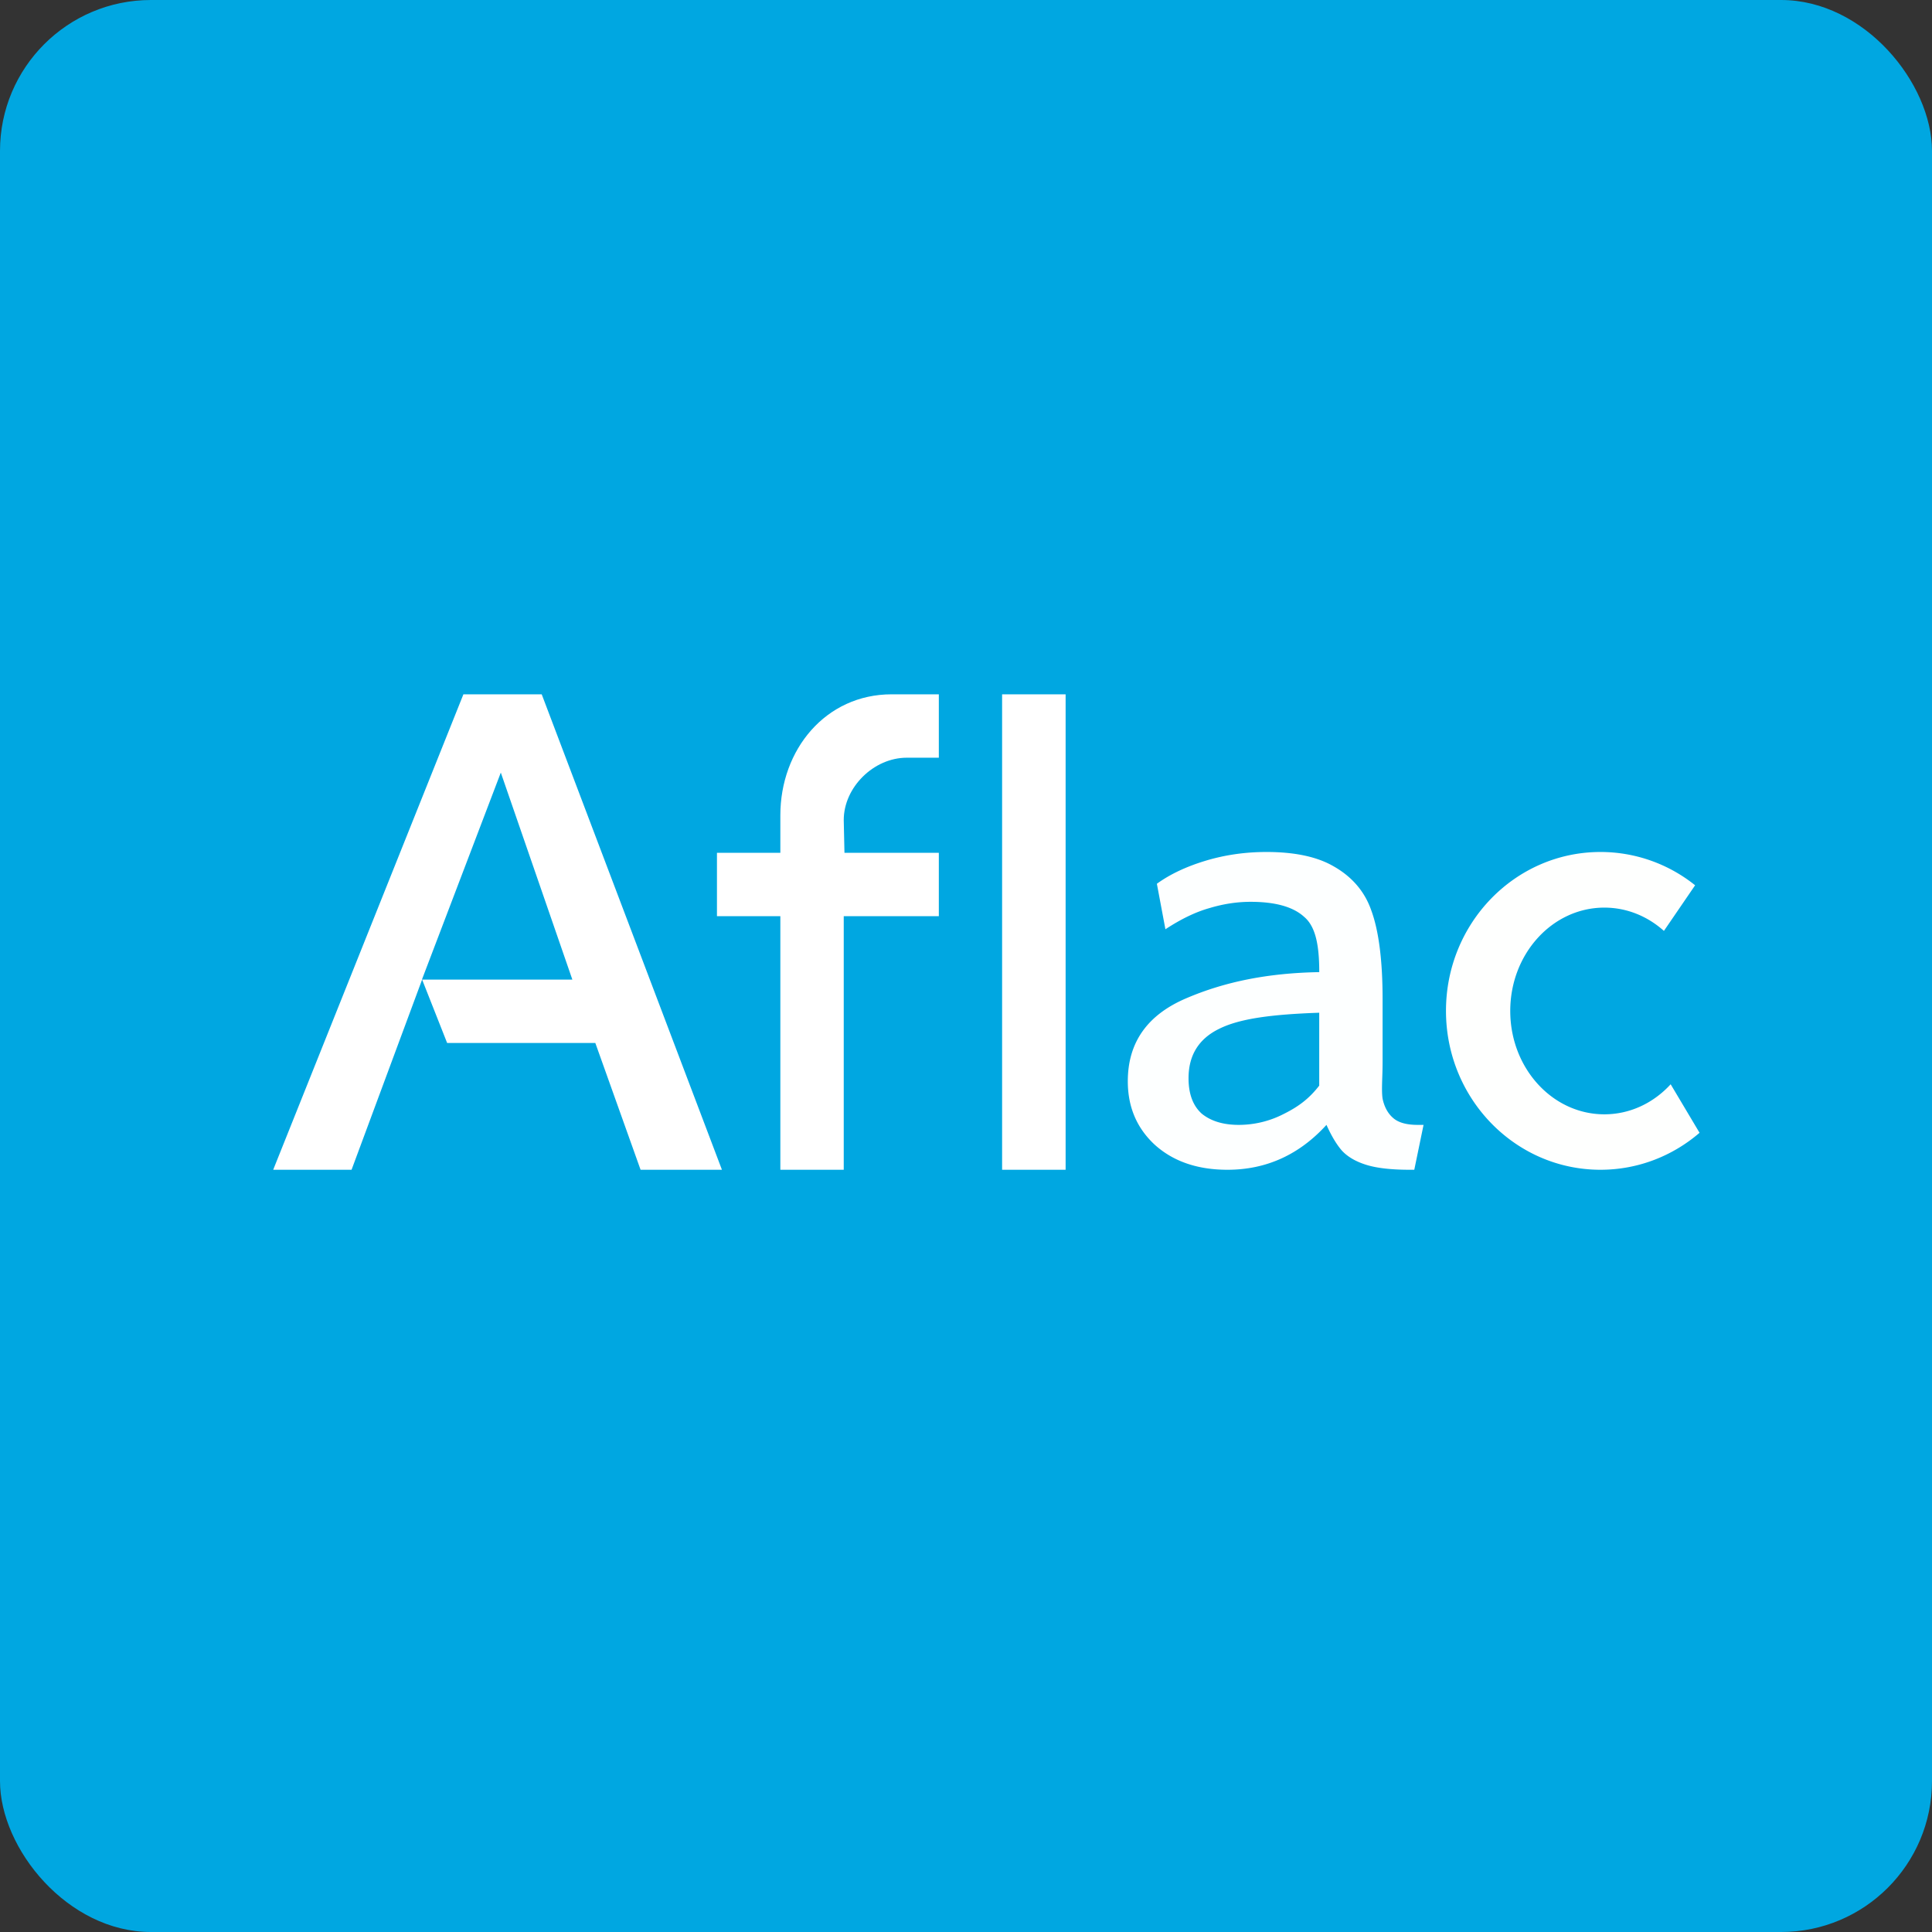 <!-- by FastBull --><svg xmlns="http://www.w3.org/2000/svg" width="64" height="64" viewBox="0 0 64 64"><rect x="0" y="0" width="64" height="64" fill="#333333" stroke="none"/><rect x="0" y="0" width="64" height="64" rx="5" ry="5" fill="#00A7E1" /><path fill="#00a5df" d="" /><path d="M 9.05,38.75 L 11.646,38.75 L 13.983,32.45 L 14.812,34.55 L 19.721,34.55 L 21.22,38.75 L 23.915,38.75 L 17.945,23 L 15.351,23 L 9.05,38.75 Z M 13.982,32.45 L 13.977,32.45 L 16.59,25.593 L 18.96,32.45 L 13.983,32.45 Z" fill="#ffffff" /><path d="M 25.85,27.008 C 25.85,24.835 27.348,23 29.538,23 L 31.1,23 L 31.1,25.1 L 30.038,25.1 C 28.943,25.1 27.95,26.08 27.95,27.166 L 27.974,28.25 L 31.1,28.25 L 31.1,30.35 L 27.95,30.35 L 27.95,38.75 L 25.85,38.75 L 25.85,30.35 L 23.75,30.35 L 23.75,28.25 L 25.85,28.25 L 25.85,27.008 Z M 35.3,38.75 L 33.196,38.75 L 33.196,23 L 35.3,23 L 35.3,38.75 Z" fill="#ffffff" /><path d="M 38.257,37.925 C 38.869,38.475 39.671,38.75 40.661,38.75 C 41.944,38.75 43.038,38.254 43.941,37.263 C 44.102,37.621 44.27,37.904 44.446,38.109 C 44.635,38.316 44.904,38.475 45.254,38.585 C 45.604,38.695 46.085,38.75 46.697,38.75 L 46.85,38.75 L 47.157,37.263 L 46.959,37.263 C 46.595,37.263 46.325,37.188 46.151,37.036 C 45.975,36.885 45.859,36.672 45.8,36.396 C 45.773,36.213 45.78,35.984 45.789,35.701 C 45.795,35.537 45.8,35.354 45.8,35.154 L 45.8,33.089 C 45.8,31.864 45.682,30.846 45.42,30.143 C 45.172,29.442 44.692,28.98 44.139,28.676 C 43.599,28.374 42.87,28.223 41.952,28.223 C 41.252,28.223 40.581,28.319 39.94,28.512 C 39.3,28.705 38.76,28.959 38.323,29.276 L 38.606,30.783 C 39.132,30.438 39.62,30.205 40.071,30.08 C 40.523,29.944 40.975,29.874 41.428,29.874 C 42.244,29.874 42.835,30.039 43.198,30.369 C 43.577,30.686 43.702,31.295 43.702,32.203 C 41.996,32.232 40.567,32.523 39.285,33.074 C 38.002,33.624 37.36,34.538 37.36,35.818 C 37.36,36.672 37.659,37.373 38.257,37.925 Z M 42.543,36.892 A 3.253,3.253 0 0,1 41.034,37.263 C 40.524,37.263 40.115,37.14 39.81,36.892 C 39.518,36.63 39.372,36.238 39.372,35.717 C 39.372,34.959 39.708,34.415 40.378,34.085 C 41.063,33.74 42.127,33.603 43.701,33.548 L 43.701,35.963 C 43.381,36.376 43.038,36.645 42.543,36.892 Z" fill="#fdffff" /><path d="M 55.119,30.838 L 56.153,29.326 A 5.005,5.005 0 0,0 53.018,28.223 C 50.191,28.223 47.9,30.579 47.9,33.486 C 47.9,36.393 50.191,38.75 53.018,38.75 C 54.267,38.75 55.412,38.289 56.3,37.525 L 55.343,35.918 C 54.78,36.532 54.004,36.913 53.146,36.913 C 51.424,36.913 50.029,35.38 50.029,33.489 C 50.029,31.597 51.425,30.066 53.146,30.066 C 53.894,30.066 54.581,30.355 55.12,30.838 Z" fill="#fefffe" /></svg>